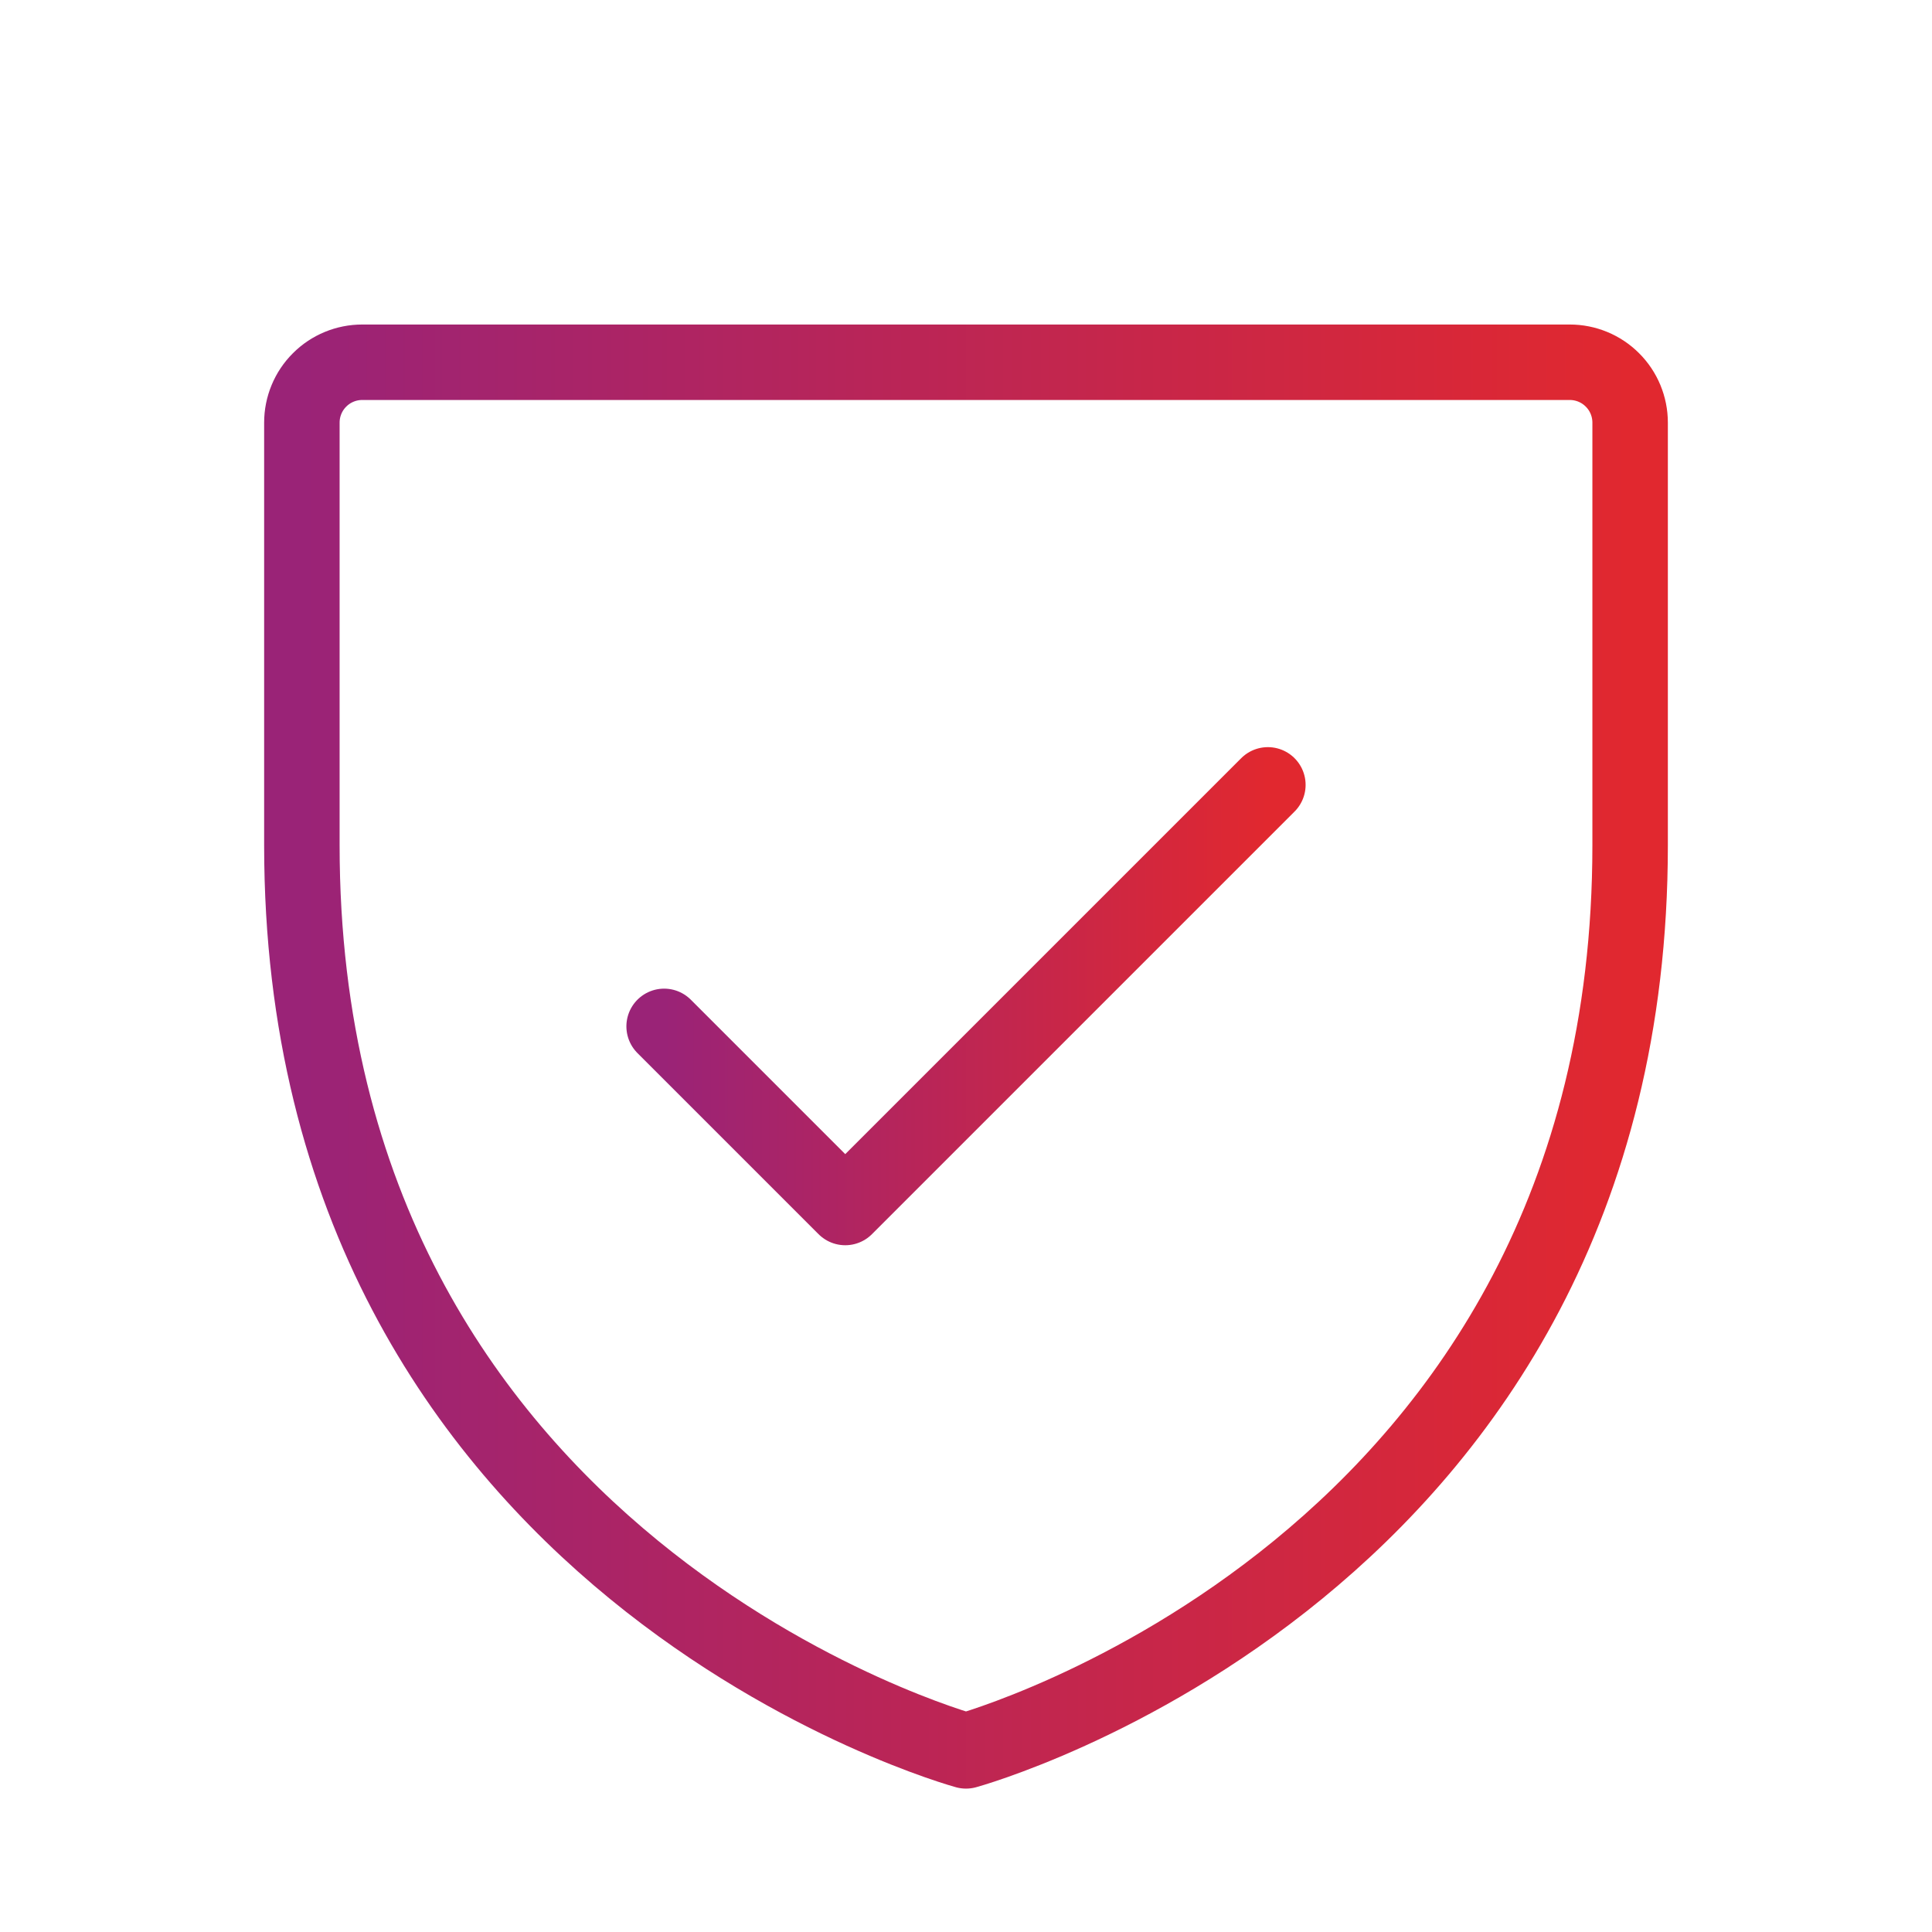<svg width="32" height="32" viewBox="0 0 32 32" fill="none" xmlns="http://www.w3.org/2000/svg">
<g clip-path="url(#clip0_21215_4238)">
<path d="M27 14V7C27 6.735 26.895 6.48 26.707 6.293C26.52 6.105 26.265 6 26 6H6C5.735 6 5.48 6.105 5.293 6.293C5.105 6.48 5 6.735 5 7V14C5 26 16 29 16 29C16 29 27 26 27 14Z" stroke="url(#paint0_linear_21215_4238)" stroke-width="1.25" stroke-linecap="round" stroke-linejoin="round"></path>
<path d="M11 17L14 20L21 13" stroke="url(#paint1_linear_21215_4238)" stroke-width="1.25" stroke-linecap="round" stroke-linejoin="round"></path>
</g>
<defs>
<linearGradient id="paint0_linear_21215_4238" x1="27" y1="17.5" x2="5" y2="17.5" gradientUnits="userSpaceOnUse">
<stop stop-color="#E1282F"></stop>
<stop offset="1" stop-color="#9A2377"></stop>
</linearGradient>
<linearGradient id="paint1_linear_21215_4238" x1="21" y1="16.5" x2="11" y2="16.5" gradientUnits="userSpaceOnUse">
<stop stop-color="#E1282F"></stop>
<stop offset="1" stop-color="#9A2377"></stop>
</linearGradient>
<clipPath id="clip0_21215_4238">
<rect width="32" height="32" fill="white"></rect>
</clipPath>
</defs>
</svg>
